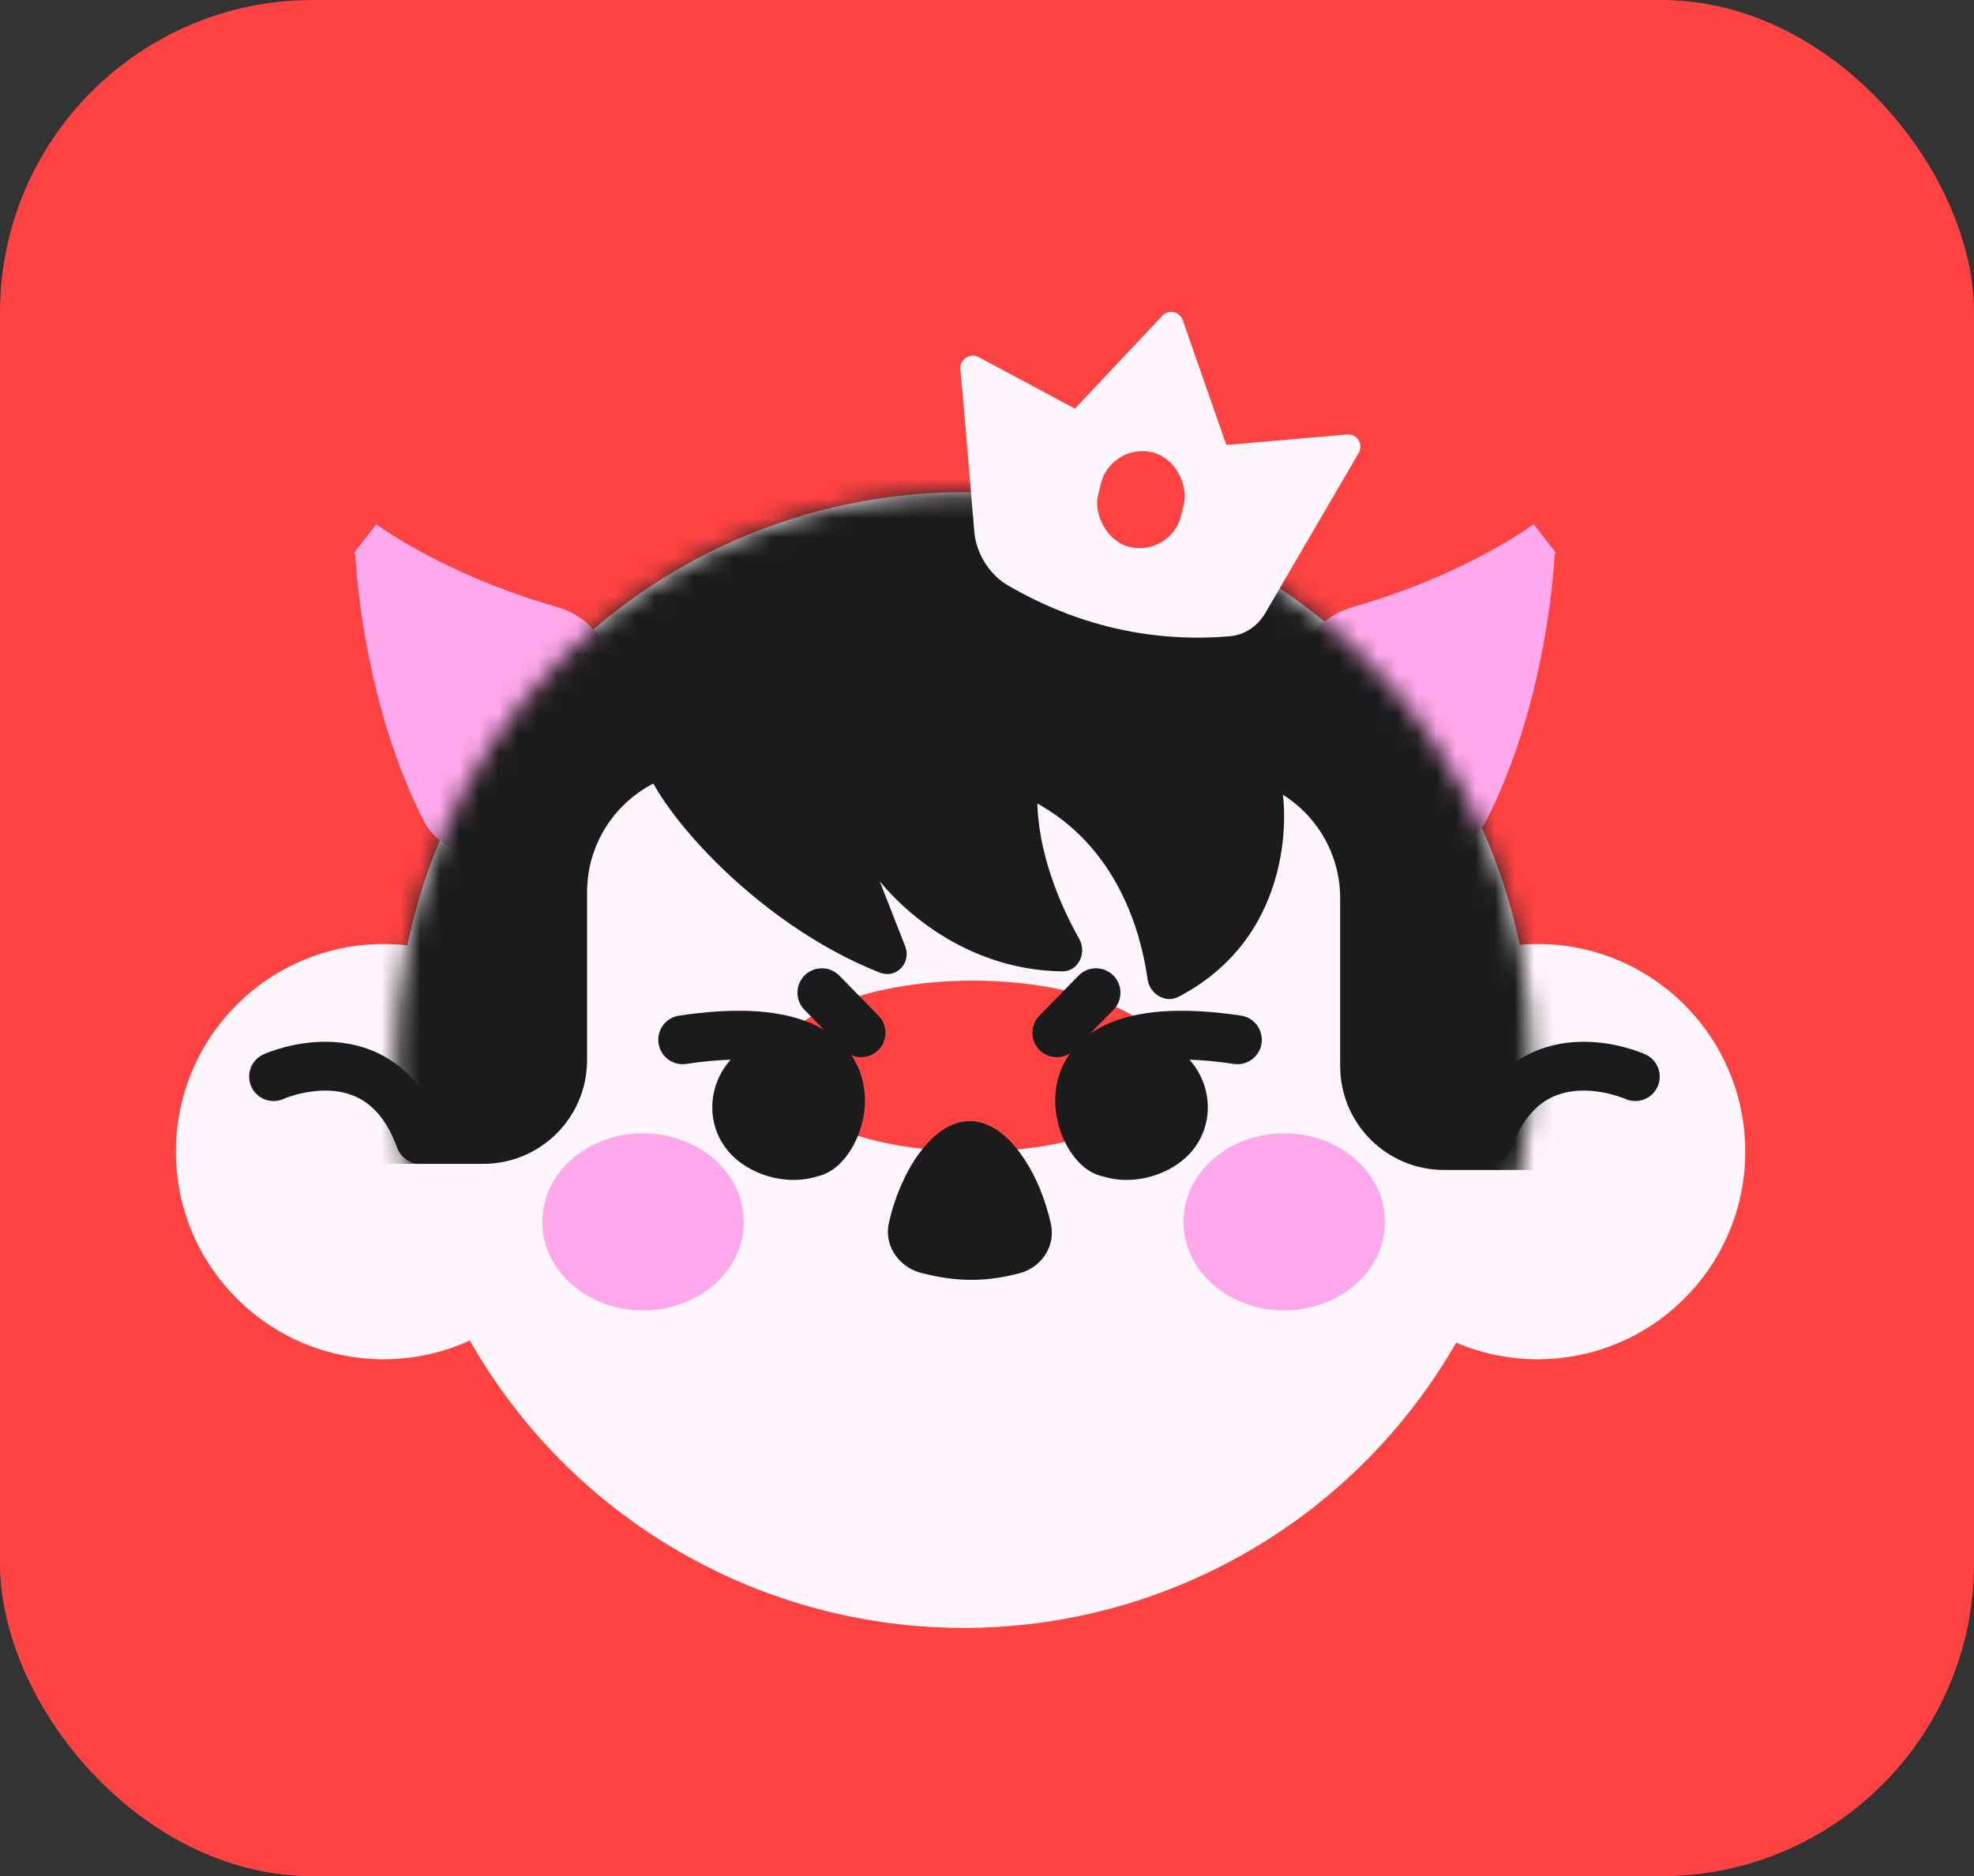<svg width="101" height="96" viewBox="0 0 101 96" fill="none" xmlns="http://www.w3.org/2000/svg">
<rect x="0" y="0" width="101" height="96" fill="#333333" stroke="none"/>
<rect width="101" height="96" rx="16" fill="#FF4242"/>
<circle cx="49.302" cy="54.241" r="29.056" fill="#FFF6FD"/>
<path d="M45.075 49.622C38.527 47.039 33.411 40.855 33.057 38.754C33.055 38.74 33.001 38.707 32.989 38.701C31.555 37.986 33.423 37.256 34.083 35.796C38.707 25.56 50.643 26.794 50.643 26.794C64.626 29.045 65.502 40.849 65.502 40.849C65.502 40.849 66.398 47.636 60.229 50.865C59.646 51.171 58.957 50.723 58.867 50.07C58.551 47.781 57.365 43.177 52.917 40.849C52.917 43.596 54.076 46.342 55.078 48.105C55.434 48.731 55.056 49.56 54.336 49.548C49.151 49.465 45.62 45.946 44.426 44.023L46.168 48.473C46.45 49.192 45.793 49.905 45.075 49.622Z" fill="#1B1B1B" stroke="#1B1B1B" stroke-width="0.312"/>
<path d="M67.644 36.553L70.999 41.565C72.067 43.162 74.372 43.217 75.239 41.503C77.972 36.106 78.511 29.986 78.61 28.322C78.627 28.044 78.757 27.786 78.976 27.613L79.035 27.566C79.035 27.566 75.508 30.238 69.486 31.956C67.514 32.519 66.503 34.849 67.644 36.553Z" fill="#FFA8EB" stroke="#FFA8EB" stroke-width="1.875" stroke-linecap="round"/>
<path d="M30.075 36.553L26.72 41.565C25.652 43.162 23.347 43.217 22.479 41.503C19.747 36.106 19.208 29.986 19.109 28.322C19.092 28.044 18.961 27.786 18.743 27.613L18.684 27.566C18.684 27.566 22.21 30.238 28.232 31.956C30.204 32.519 31.216 34.849 30.075 36.553Z" fill="#FFA8EB" stroke="#FFA8EB" stroke-width="1.875" stroke-linecap="round"/>
<circle cx="19.623" cy="58.927" r="10.623" fill="#FFF6FD"/>
<circle cx="78.673" cy="58.927" r="10.623" fill="#FFF6FD"/>
<path d="M76.172 58.302C78.228 52.616 83.67 55.088 83.67 55.088" stroke="#1B1B1B" stroke-width="2.499" stroke-linecap="round"/>
<path d="M21.496 58.302C19.44 52.616 13.998 55.088 13.998 55.088" stroke="#1B1B1B" stroke-width="2.499" stroke-linecap="round"/>
<mask id="mask0_1288_789" style="mask-type:alpha" maskUnits="userSpaceOnUse" x="20" y="25" width="59" height="59">
<circle cx="49.302" cy="54.241" r="29.056" fill="#FFEBFD"/>
</mask>
<g mask="url(#mask0_1288_789)">
<ellipse cx="49.771" cy="54.553" rx="10.154" ry="4.374" fill="#FF4242"/>
<path d="M15.25 59.552C15.296 54.724 15.36 44.659 15.25 43.022V19.249H47.118V39.401H36.287C32.836 39.401 30.038 42.198 30.038 45.649V54.241C30.038 57.174 27.66 59.552 24.727 59.552H15.25Z" fill="#1B1B1B"/>
<path d="M83.359 59.864C83.314 55.036 83.249 44.971 83.359 43.334V19.561H38.213V39.713H62.322C65.773 39.713 68.571 42.51 68.571 45.961V54.553C68.571 57.486 70.949 59.864 73.882 59.864H83.359Z" fill="#1B1B1B"/>
</g>
<path d="M42.051 50.794L44.056 52.844" stroke="#1B1B1B" stroke-width="2.499" stroke-linecap="round"/>
<path d="M56.078 50.794L54.073 52.844" stroke="#1B1B1B" stroke-width="2.499" stroke-linecap="round"/>
<path d="M52.032 64.699C50.417 65.118 49.118 65.113 47.581 64.76L47.27 64.685C46.382 64.46 45.81 63.669 45.907 62.84L45.935 62.674C46.218 61.418 46.749 60.179 47.425 59.266C48.111 58.34 48.877 57.834 49.618 57.834C50.365 57.834 51.138 58.347 51.827 59.287C52.421 60.096 52.902 61.158 53.198 62.258L53.313 62.731C53.492 63.546 53.01 64.355 52.199 64.647L52.032 64.699Z" fill="#1B1B1B" stroke="#1B1B1B" stroke-width="0.937" stroke-linejoin="round"/>
<path d="M41.506 58.977C43.155 58.788 45.692 51.591 34.93 53.203" stroke="#1B1B1B" stroke-width="2.499" stroke-linecap="round"/>
<path d="M56.736 58.977C55.087 58.788 52.551 51.591 63.312 53.203" stroke="#1B1B1B" stroke-width="2.499" stroke-linecap="round"/>
<path d="M37.409 54.193C36.073 55.66 36.117 57.904 37.585 59.24C38.673 60.231 40.421 60.645 41.796 60.194C42.733 59.886 43.179 58.891 43.271 57.91C43.394 56.595 43.375 54.764 42.484 53.954C41.017 52.618 38.744 52.725 37.409 54.193Z" fill="#1B1B1B"/>
<path d="M60.834 54.192C62.169 55.66 62.125 57.904 60.658 59.24C59.569 60.231 57.821 60.645 56.446 60.193C55.51 59.886 55.063 58.891 54.971 57.909C54.849 56.595 54.867 54.764 55.758 53.953C57.225 52.618 59.498 52.725 60.834 54.192Z" fill="#1B1B1B"/>
<ellipse cx="32.901" cy="62.52" rx="5.155" ry="4.53" fill="#FFA8EB"/>
<ellipse cx="65.706" cy="62.52" rx="5.155" ry="4.53" fill="#FFA8EB"/>
<path d="M62.929 32.555C57.551 33.015 53.614 31.14 51.559 29.947C50.624 29.404 49.941 28.301 49.852 27.224C49.628 24.514 49.323 20.886 49.137 18.892C49.09 18.391 49.626 18.034 50.07 18.272L54.999 20.91L59.469 16.155C59.79 15.813 60.359 15.934 60.514 16.377L62.746 22.768L68.927 22.232C69.432 22.189 69.776 22.732 69.521 23.17L64.734 31.377C64.35 32.034 63.687 32.49 62.929 32.555Z" fill="#FFF6FD"/>
<rect x="56.832" y="22.635" width="4.374" height="4.98" rx="2.187" transform="rotate(13.485 56.832 22.635)" fill="#FF4242"/>
</svg>
